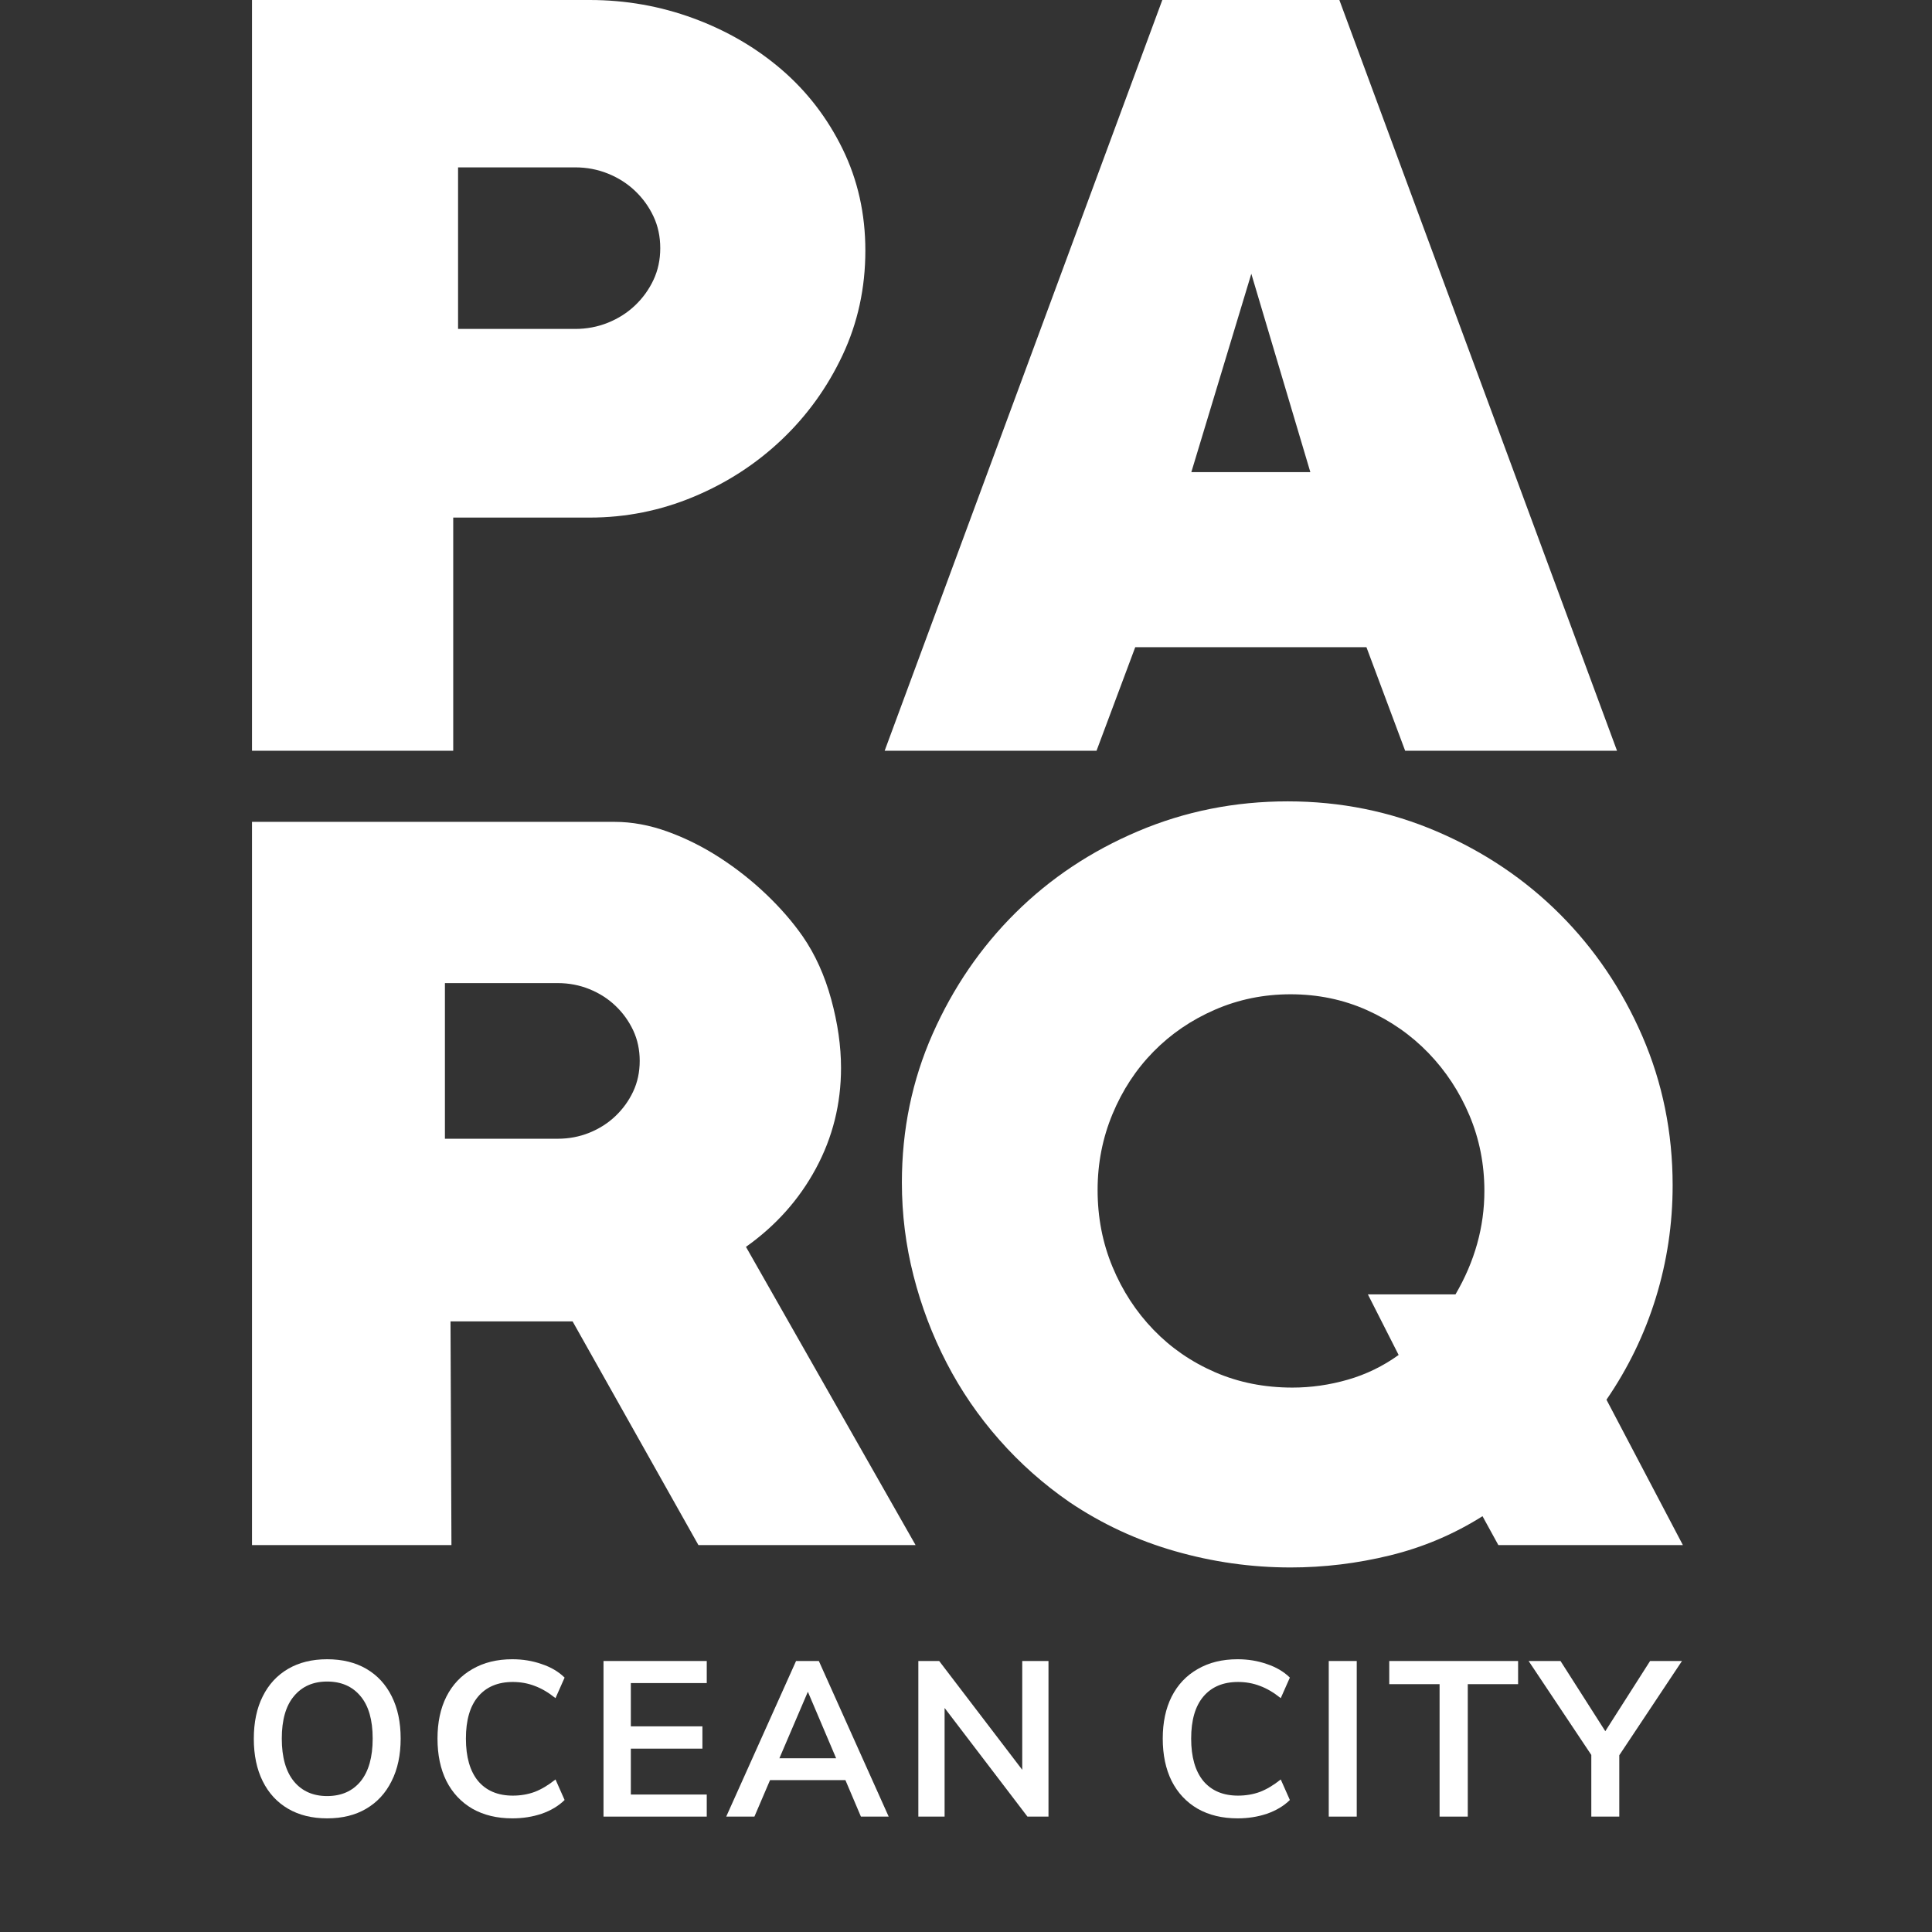 <?xml version="1.0" encoding="UTF-8"?> <svg xmlns="http://www.w3.org/2000/svg" width="510" height="510" viewBox="0 0 510 510" fill="none"><rect x="0" y="0" width="510" height="510" fill="#333333" stroke="none"/> <path fill-rule="evenodd" clip-rule="evenodd" d="M151.819 44.181H120.918V86.829H151.819C154.884 86.829 157.777 86.282 160.502 85.18C163.223 84.08 165.609 82.559 167.652 80.612C169.695 78.664 171.312 76.422 172.504 73.884C173.693 71.347 174.292 68.553 174.292 65.504C174.292 62.46 173.693 59.667 172.504 57.129C171.312 54.591 169.695 52.349 167.652 50.401C165.609 48.454 163.223 46.934 160.502 45.833C157.777 44.731 154.884 44.181 151.819 44.181M155.648 136.628H119.64V198.174H66.522V0H155.648C165.181 0 174.331 1.62 183.102 4.852C191.869 8.088 199.613 12.601 206.341 18.387C213.065 24.177 218.428 31.156 222.43 39.328C226.428 47.501 228.432 56.439 228.432 66.143C228.432 76.019 226.428 85.213 222.43 93.724C218.428 102.239 213.065 109.685 206.341 116.07C199.613 122.454 191.869 127.478 183.102 131.137C174.331 134.8 165.181 136.628 155.648 136.628" fill="white"></path> <path fill-rule="evenodd" clip-rule="evenodd" d="M330.317 72.272L314.484 124.625H345.896L330.317 72.272ZM370.924 198.174L360.708 170.848H299.674L289.457 198.174H233.53L306.823 0H353.558L426.852 198.174H370.924Z" fill="white"></path> <path fill-rule="evenodd" clip-rule="evenodd" d="M147.217 259.513H117.448V300.599H147.217C150.17 300.599 152.956 300.072 155.582 299.011C158.204 297.951 160.503 296.486 162.471 294.61C164.439 292.734 165.995 290.573 167.145 288.129C168.291 285.684 168.867 282.993 168.867 280.056C168.867 277.123 168.291 274.432 167.145 271.987C165.995 269.542 164.439 267.382 162.471 265.506C160.503 263.63 158.204 262.165 155.582 261.104C152.956 260.044 150.17 259.513 147.217 259.513V259.513ZM184.366 407.865L151.153 348.819H118.924L119.17 407.865H66.522V216.951H162.224C166.814 216.951 171.488 217.811 176.248 219.534C181.003 221.256 185.596 223.554 190.026 226.422C194.454 229.294 198.552 232.534 202.327 236.14C206.098 239.75 209.296 243.44 211.921 247.211C215.201 251.971 217.703 257.506 219.425 263.818C221.147 270.134 222.009 276.161 222.009 281.9C222.009 291.415 219.794 300.272 215.366 308.472C210.938 316.675 204.787 323.563 196.914 329.137L241.691 407.865H184.366Z" fill="white"></path> <path fill-rule="evenodd" clip-rule="evenodd" d="M340.667 262.466C333.613 262.466 326.97 263.819 320.739 266.525C314.503 269.231 309.091 272.922 304.501 277.596C299.907 282.27 296.298 287.767 293.676 294.079C291.051 300.396 289.74 307.081 289.74 314.13C289.74 321.35 291.051 328.116 293.676 334.427C296.298 340.743 299.907 346.28 304.501 351.034C309.091 355.793 314.503 359.522 320.739 362.228C326.97 364.935 333.779 366.288 341.159 366.288C346.079 366.288 350.957 365.592 355.797 364.197C360.633 362.806 365.103 360.629 369.205 357.677L361.087 341.685H384.213C389.295 332.994 391.84 323.891 391.84 314.377C391.84 307.326 390.525 300.684 387.904 294.449C385.277 288.217 381.668 282.724 377.078 277.966C372.484 273.21 367.072 269.438 360.841 266.648C354.605 263.861 347.882 262.466 340.667 262.466V262.466ZM395.529 407.866L391.347 400.239C383.801 404.998 375.682 408.439 366.99 410.572C358.296 412.702 349.523 413.77 340.666 413.77C330.333 413.77 320.161 412.333 310.159 409.465C300.153 406.598 290.885 402.292 282.358 396.549C275.47 391.794 269.276 386.301 263.784 380.065C258.287 373.834 253.654 367.068 249.883 359.768C246.108 352.472 243.198 344.803 241.15 336.765C239.096 328.731 238.074 320.528 238.074 312.163C238.074 298.224 240.78 285.142 246.193 272.922C251.606 260.705 258.902 250.042 268.089 240.939C277.273 231.836 288.055 224.662 300.441 219.412C312.823 214.165 325.985 211.539 339.927 211.539C353.867 211.539 367.029 214.206 379.415 219.534C391.797 224.866 402.579 232.124 411.767 241.308C420.95 250.496 428.208 261.236 433.54 273.537C438.868 285.838 441.536 298.962 441.536 312.901C441.536 323.072 440.06 332.952 437.108 342.546C434.155 352.141 429.808 361.122 424.069 369.486L444.242 407.866H395.529Z" fill="white"></path> <path d="M86.353 480C82.383 480 78.948 479.154 76.047 477.462C73.146 475.769 70.913 473.346 69.348 470.193C67.782 467.039 67 463.308 67 459C67 454.654 67.782 450.923 69.348 447.808C70.913 444.654 73.146 442.231 76.047 440.539C78.948 438.846 82.383 438 86.353 438C90.361 438 93.816 438.846 96.717 440.539C99.618 442.231 101.851 444.654 103.416 447.808C104.981 450.923 105.764 454.635 105.764 458.943C105.764 463.289 104.962 467.039 103.359 470.193C101.794 473.346 99.561 475.769 96.66 477.462C93.797 479.154 90.361 480 86.353 480ZM86.353 474.116C90.094 474.116 93.033 472.827 95.171 470.25C97.309 467.635 98.377 463.866 98.377 458.943C98.377 454.019 97.309 450.289 95.171 447.75C93.033 445.173 90.094 443.885 86.353 443.885C82.651 443.885 79.73 445.173 77.593 447.75C75.455 450.289 74.386 454.019 74.386 458.943C74.386 463.866 75.455 467.635 77.593 470.25C79.73 472.827 82.651 474.116 86.353 474.116Z" fill="white"></path> <path d="M135.243 480C131.197 480 127.685 479.154 124.707 477.462C121.73 475.731 119.44 473.289 117.836 470.135C116.271 466.981 115.489 463.25 115.489 458.943C115.489 454.673 116.271 450.981 117.836 447.866C119.44 444.712 121.73 442.289 124.707 440.596C127.685 438.866 131.197 438 135.243 438C137.991 438 140.568 438.423 142.973 439.269C145.416 440.077 147.439 441.269 149.042 442.846L146.637 448.269C144.767 446.769 142.935 445.693 141.14 445.039C139.346 444.346 137.419 444 135.357 444C131.426 444 128.372 445.289 126.196 447.866C124.058 450.404 122.99 454.096 122.99 458.943C122.99 463.789 124.058 467.519 126.196 470.135C128.372 472.712 131.426 474 135.357 474C137.419 474 139.346 473.673 141.14 473.019C142.935 472.327 144.767 471.231 146.637 469.731L149.042 475.154C147.439 476.731 145.416 477.943 142.973 478.789C140.568 479.596 137.991 480 135.243 480Z" fill="white"></path> <path d="M159.31 479.539V438.462H186.565V444.289H166.525V455.712H185.42V461.596H166.525V473.712H186.565V479.539H159.31Z" fill="white"></path> <path d="M199.147 479.539H191.704L210.141 438.462H216.153L234.59 479.539H227.261L212.259 444.231H214.263L199.147 479.539ZM199.834 469.904L202.64 464.135H223.425L226.116 469.904H199.834Z" fill="white"></path> <path d="M242.42 479.539V438.462H247.917L271.393 469.212L269.847 470.019V438.462H276.775V479.539H271.221L247.86 448.904L249.349 447.981V479.539H242.42Z" fill="white"></path> <path d="M326.691 480C322.645 480 319.133 479.154 316.156 477.462C313.178 475.731 310.888 473.289 309.285 470.135C307.72 466.981 306.937 463.25 306.937 458.943C306.937 454.673 307.72 450.981 309.285 447.866C310.888 444.712 313.178 442.289 316.156 440.596C319.133 438.866 322.645 438 326.691 438C329.44 438 332.016 438.423 334.421 439.269C336.864 440.077 338.887 441.269 340.49 442.846L338.086 448.269C336.215 446.769 334.383 445.693 332.589 445.039C330.795 444.346 328.867 444 326.806 444C322.874 444 319.82 445.289 317.644 447.866C315.507 450.404 314.438 454.096 314.438 458.943C314.438 463.789 315.507 467.519 317.644 470.135C319.82 472.712 322.874 474 326.806 474C328.867 474 330.795 473.673 332.589 473.019C334.383 472.327 336.215 471.231 338.086 469.731L340.49 475.154C338.887 476.731 336.864 477.943 334.421 478.789C332.016 479.596 329.44 480 326.691 480Z" fill="white"></path> <path d="M350.759 479.539V438.462H358.145V479.539H350.759Z" fill="white"></path> <path d="M380.013 479.539V444.577H366.729V438.462H400.74V444.577H387.456V479.539H380.013Z" fill="white"></path> <path d="M420.066 479.539V461.077L421.612 465.577L403.518 438.462H411.935L424.819 458.654H422.7L435.583 438.462H444L425.964 465.577L427.452 461.077V479.539H420.066Z" fill="white"></path> </svg> 